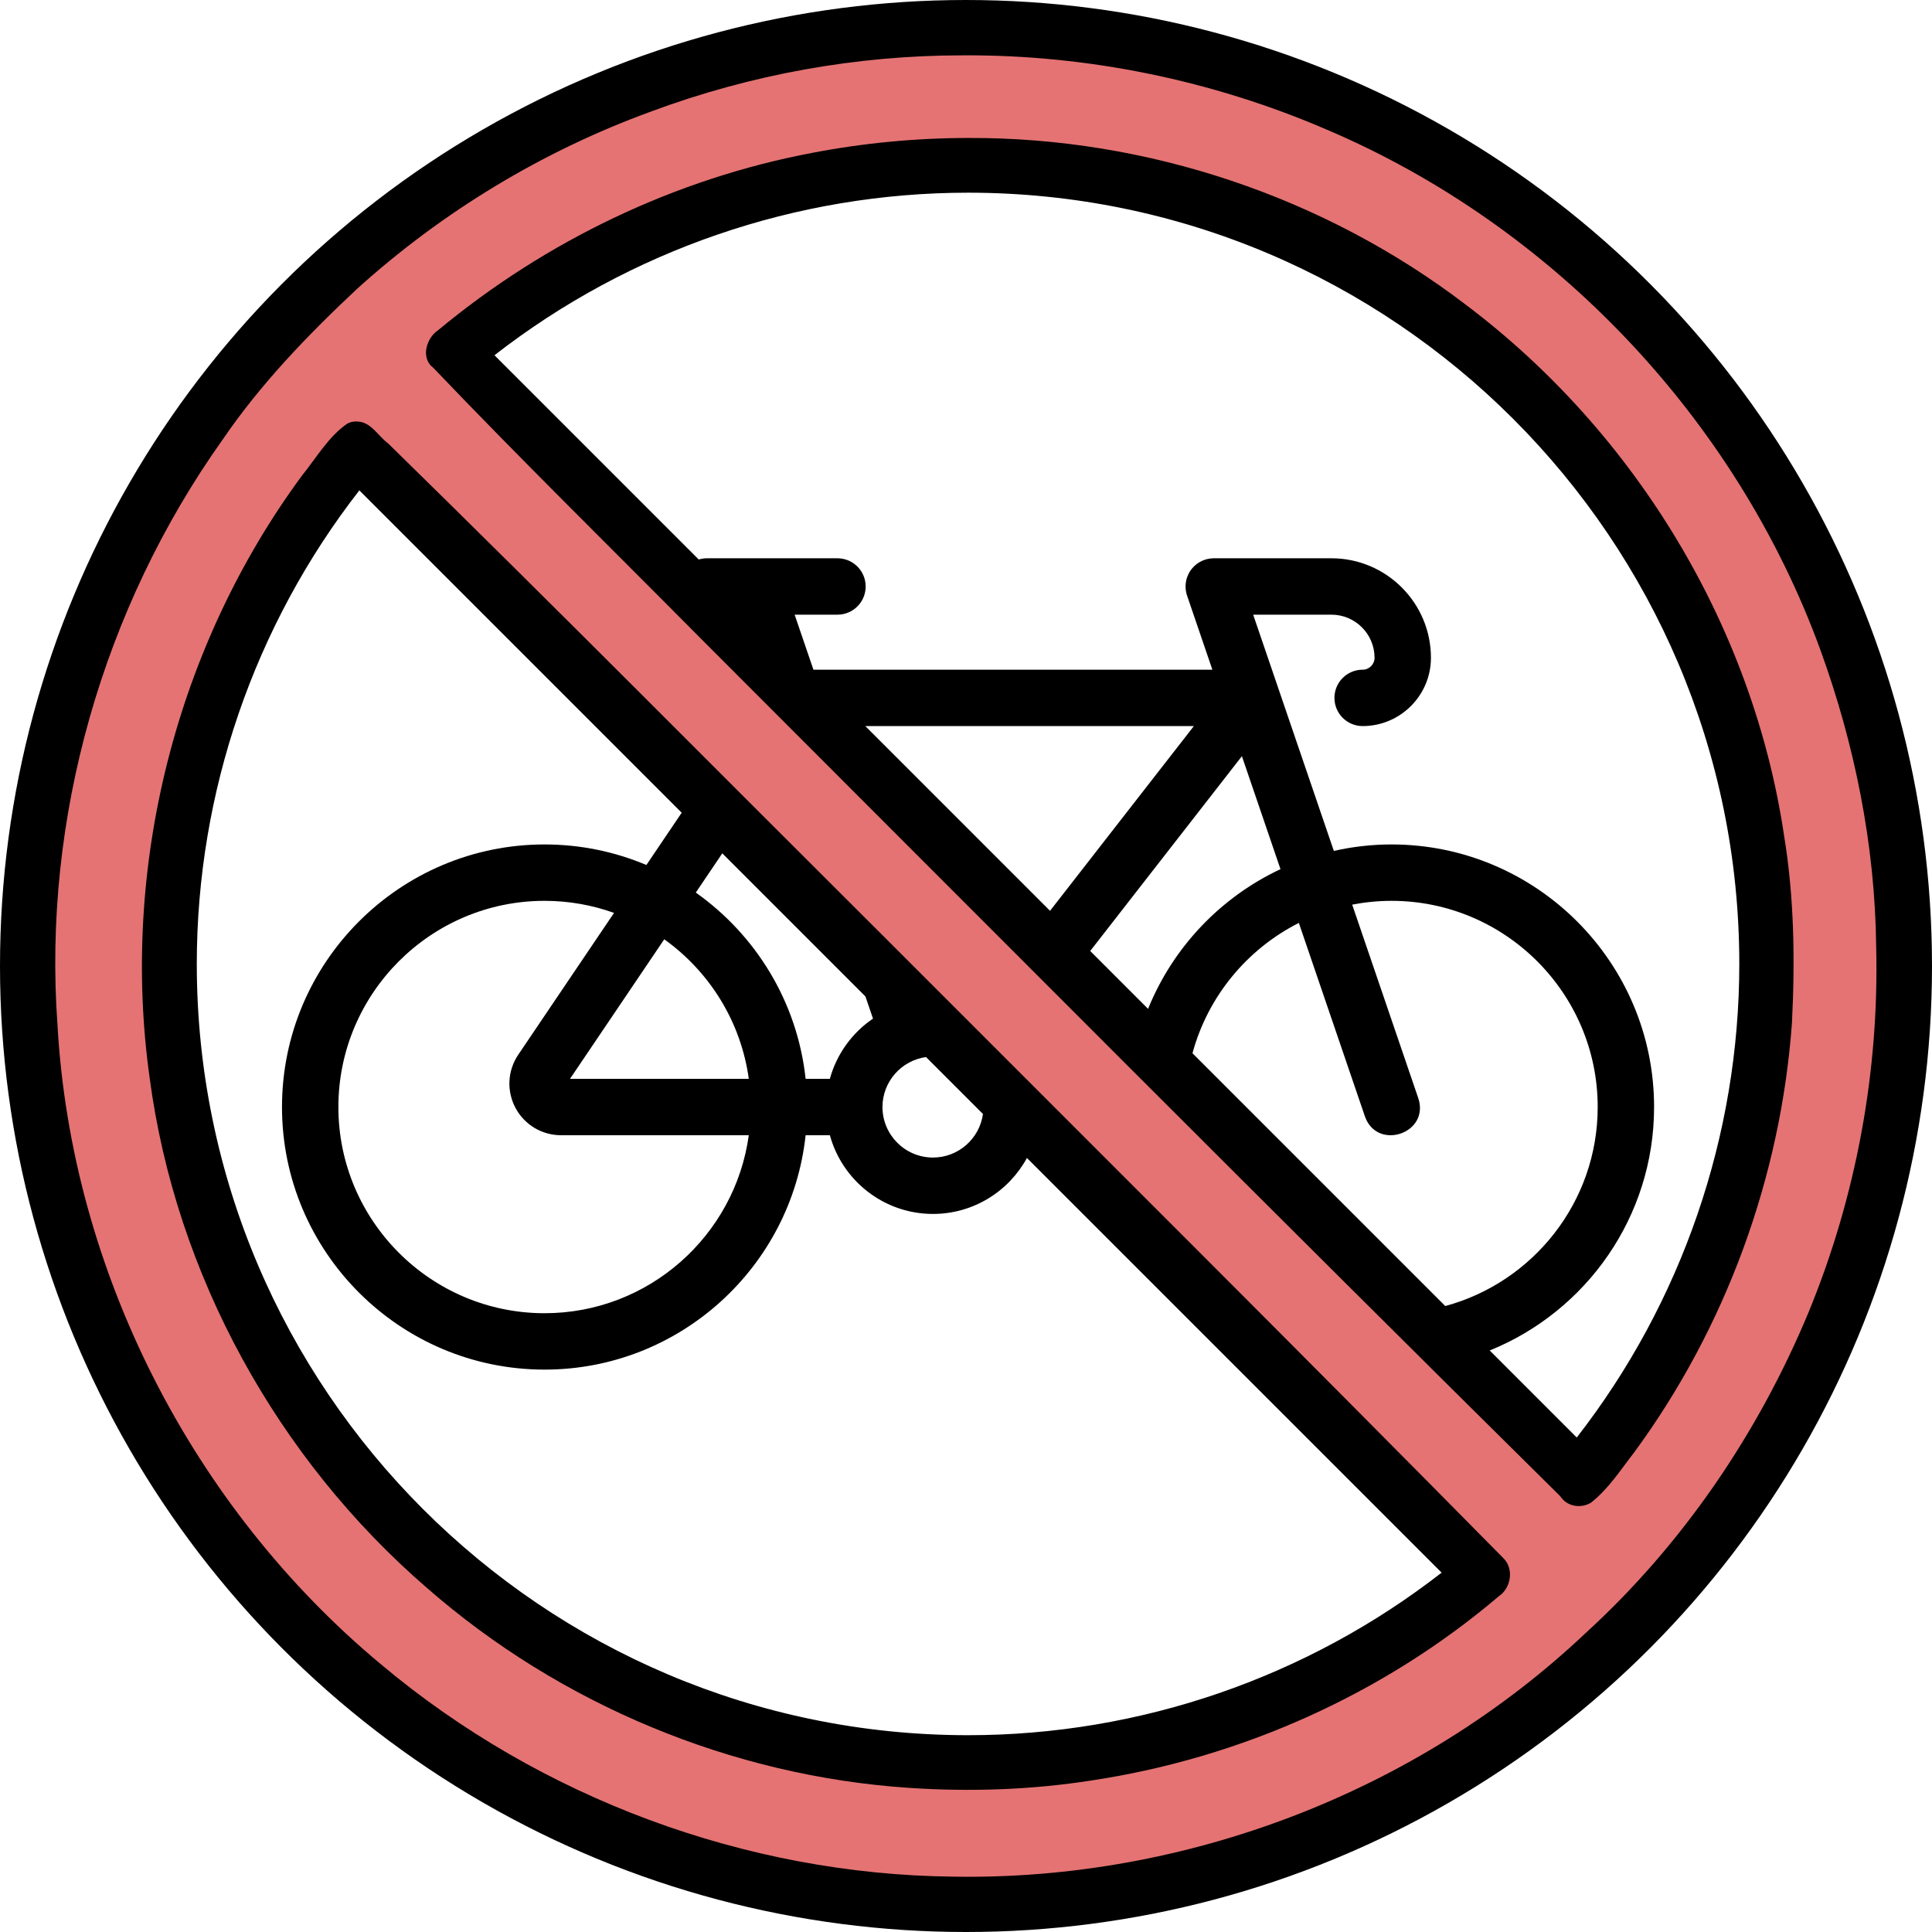 <?xml version="1.0" encoding="UTF-8" standalone="no"?>
<svg
   xmlns:dc="http://purl.org/dc/elements/1.1/"
   xmlns:cc="http://creativecommons.org/ns#"
   xmlns:rdf="http://www.w3.org/1999/02/22-rdf-syntax-ns#"
   xmlns:svg="http://www.w3.org/2000/svg"
   xmlns="http://www.w3.org/2000/svg"
   xmlns:sodipodi="http://sodipodi.sourceforge.net/DTD/sodipodi-0.dtd"
   xmlns:inkscape="http://www.inkscape.org/namespaces/inkscape"
   id="Capa_1"
   enable-background="new 0 0 512 512"
   height="513.947"
   viewBox="0 0 513.947 513.947"
   width="513.947"
   version="1.1"
   sodipodi:docname="005-kein-fahrrad-2-color.svg"
   inkscape:version="1.0.2-2 (e86c870879, 2021-01-15)">
  <defs
     id="defs968" />
  <sodipodi:namedview
     pagecolor="#ffffff"
     bordercolor="#666666"
     borderopacity="1"
     objecttolerance="10"
     gridtolerance="10"
     guidetolerance="10"
     inkscape:pageopacity="0"
     inkscape:pageshadow="2"
     inkscape:window-width="2560"
     inkscape:window-height="1346"
     id="namedview966"
     showgrid="false"
     inkscape:zoom="1.5550825"
     inkscape:cx="346.81393"
     inkscape:cy="305.08461"
     inkscape:window-x="-11"
     inkscape:window-y="-11"
     inkscape:window-maximized="1"
     inkscape:current-layer="Capa_1" />
  <g
     id="g980">
    <g
       id="g963"
       transform="translate(1.517,0.427)">
      <path
         d="M 424.233,398.008 C 457.723,358.372 476.167,307.94 476.167,256 476.167,197.191 453.266,141.902 411.682,100.318 370.098,58.734 314.809,35.833 256,35.833 c -51.939,0 -102.372,18.443 -142.008,51.934 -3.35,2.829 -3.566,7.928 -0.463,11.032 l 299.672,299.672 c 3.112,3.109 8.207,2.882 11.032,-0.463 z M 228.67,192.726 h 87.401 l -38.262,49.14 z m 59.828,59.828 40.353,-51.826 10.264,30.056 c -15.936,7.468 -28.593,20.785 -35.225,37.162 z m 27.205,27.204 c 4.1,-15.152 14.543,-27.722 28.296,-34.672 l 17.553,51.4 c 3.208,9.393 17.417,4.586 14.195,-4.848 l -17.558,-51.414 c 3.388,-0.657 6.883,-1.012 10.46,-1.012 30.245,0 54.851,24.605 54.851,54.851 0,25.298 -17.222,46.633 -40.554,52.939 z M 438.5,294.062 c 0,-38.516 -31.335,-69.851 -69.851,-69.851 -5.271,0 -10.401,0.606 -15.341,1.718 l -21.46,-62.843 h 20.821 c 6.324,0 11.469,5.145 11.469,11.469 0,1.748 -1.422,3.17 -3.17,3.17 -4.143,0 -7.5,3.357 -7.5,7.5 0,4.143 3.357,7.5 7.5,7.5 10.019,0 18.17,-8.151 18.17,-18.17 0,-14.595 -11.874,-26.469 -26.469,-26.469 h -31.308 c -0.022,0 -0.043,0.003 -0.065,0.003 -2.145,0.019 -4.198,0.971 -5.596,2.587 -1.702,1.957 -2.309,4.716 -1.437,7.334 l 6.732,19.715 H 214.87 l -4.999,-14.639 h 11.394 c 4.143,0 7.5,-3.357 7.5,-7.5 0,-4.143 -3.357,-7.5 -7.5,-7.5 h -34.739 c -0.756,0 -1.482,0.118 -2.169,0.326 L 130.021,94.076 C 165.913,66.136 210.333,50.833 256,50.833 c 113.13,0 205.167,92.037 205.167,205.167 0,45.667 -15.303,90.087 -43.243,125.979 l -23.153,-23.153 c 25.61,-10.365 43.729,-35.481 43.729,-64.764 z"
         id="path955" />
      <path
         d="M 87.767,113.992 C 54.276,153.628 35.833,204.061 35.833,256 c 0,58.809 22.901,114.098 64.485,155.682 41.584,41.584 96.873,64.485 155.682,64.485 51.939,0 102.372,-18.443 142.008,-51.934 3.35,-2.829 3.566,-7.928 0.463,-11.032 L 98.799,113.529 c -3.169,-3.166 -8.256,-2.824 -11.032,0.463 z m 157.056,166.776 15.145,15.145 c -0.906,6.535 -6.515,11.588 -13.295,11.588 -7.409,0 -13.438,-6.028 -13.438,-13.438 0,-6.781 5.053,-12.389 11.588,-13.295 z m -54.193,-54.194 38.072,38.072 2.013,5.895 c -5.526,3.761 -9.666,9.414 -11.475,16.021 h -6.448 C 210.6,266.125 199.553,248.311 183.579,237.013 Z m 7.045,59.988 h -47.56 l 25.072,-37.123 c 11.991,8.58 20.391,21.856 22.488,37.123 z m -62.074,7.713 c 2.389,4.495 7.035,7.287 12.125,7.287 h 49.95 c -3.67,26.708 -26.625,47.351 -54.325,47.351 -30.245,0 -54.851,-24.605 -54.851,-54.851 0,-30.246 24.605,-54.851 54.851,-54.851 6.481,0 12.699,1.137 18.476,3.21 l -25.48,37.726 c -2.849,4.22 -3.134,9.633 -0.746,14.128 z m 34.833,-64.597 c -8.333,-3.519 -17.484,-5.466 -27.083,-5.466 -38.516,0 -69.851,31.335 -69.851,69.851 0,38.516 31.335,69.851 69.851,69.851 35.981,0 65.688,-27.35 69.442,-62.351 h 6.453 c 3.3,12.052 14.342,20.938 27.427,20.938 10.778,0 20.171,-6.029 24.993,-14.89 L 381.98,417.925 c -35.893,27.94 -80.312,43.243 -125.979,43.243 C 142.87,461.167 50.833,369.13 50.833,256 c 0,-45.667 15.303,-90.087 43.243,-125.979 l 85.75,85.75 z"
         id="path957" />
    </g>
    <circle
       style="display:inline;fill:none;fill-opacity:1;stroke:#000000;stroke-width:15;stroke-miterlimit:4;stroke-dasharray:none;stroke-opacity:1"
       id="path972"
       cx="256.974"
       cy="256.974"
       r="249.474" />
  </g>
  <path
     style="fill:#e57373;fill-opacity:1;stroke:none;stroke-width:6.821;stroke-miterlimit:4;stroke-dasharray:none;stroke-opacity:1"
     d="M 256.136,14.724 C 227.852,14.706 199.632,19.82 173.13,29.69 144.363,40.168 117.668,56.324 94.97,76.854 81.881,89.118 69.348,102.104 59.211,116.965 27.349,161.771 11.347,217.69 15.287,272.575 c 3.661,65.365 35.812,128.368 86.096,170.194 42.265,35.497 97.006,55.878 152.207,56.452 61.587,1.064 123.391,-22.408 168.197,-64.785 25.787,-23.528 45.888,-53.077 59.284,-85.256 12.683,-30.777 18.874,-64.199 18.021,-97.48 -0.3,-26.845 -5.677,-53.558 -14.818,-78.765 C 461.871,111.427 413.179,60.131 352.955,34.488 322.491,21.356 289.315,14.537 256.136,14.724 Z m 1.552,21.978 c 47.418,-0.163 94.728,15.647 132.421,44.496 44.928,33.902 76.286,85.537 84.512,141.262 2.684,16.364 2.897,33.074 2.073,49.597 -2.948,41.014 -17.595,81.115 -41.955,114.284 -3.597,4.622 -6.844,9.742 -11.507,13.397 -2.726,1.642 -6.426,1.034 -8.184,-1.72 C 338.517,322.341 262.586,246.043 186.488,169.924 162.723,145.935 138.6,122.29 115.287,97.867 c -3.506,-2.596 -1.858,-8.035 1.35,-10.099 28.56,-23.691 63.021,-40.235 99.49,-47.114 13.676,-2.624 27.604,-3.948 41.56,-3.952 z M 95.044,112.132 c 3.664,0.075 5.546,3.888 8.221,5.842 44.289,43.333 87.895,87.383 131.803,131.113 55.016,55.075 110.209,109.994 164.861,165.417 2.873,2.853 2.051,7.947 -1.243,10.149 -30.596,25.999 -68.604,43.006 -108.273,48.975 -16.07,2.515 -32.471,3.067 -48.72,1.967 -46.935,-3.142 -92.6,-22.14 -128.039,-53.108 -39.876,-34.416 -66.917,-83.488 -73.846,-135.755 -7.829,-55.92 6.947,-114.637 40.479,-160.156 3.851,-4.738 7.007,-10.361 12.1,-13.891 0.813,-0.432 1.742,-0.618 2.658,-0.553 z"
     id="path996" />
</svg>
